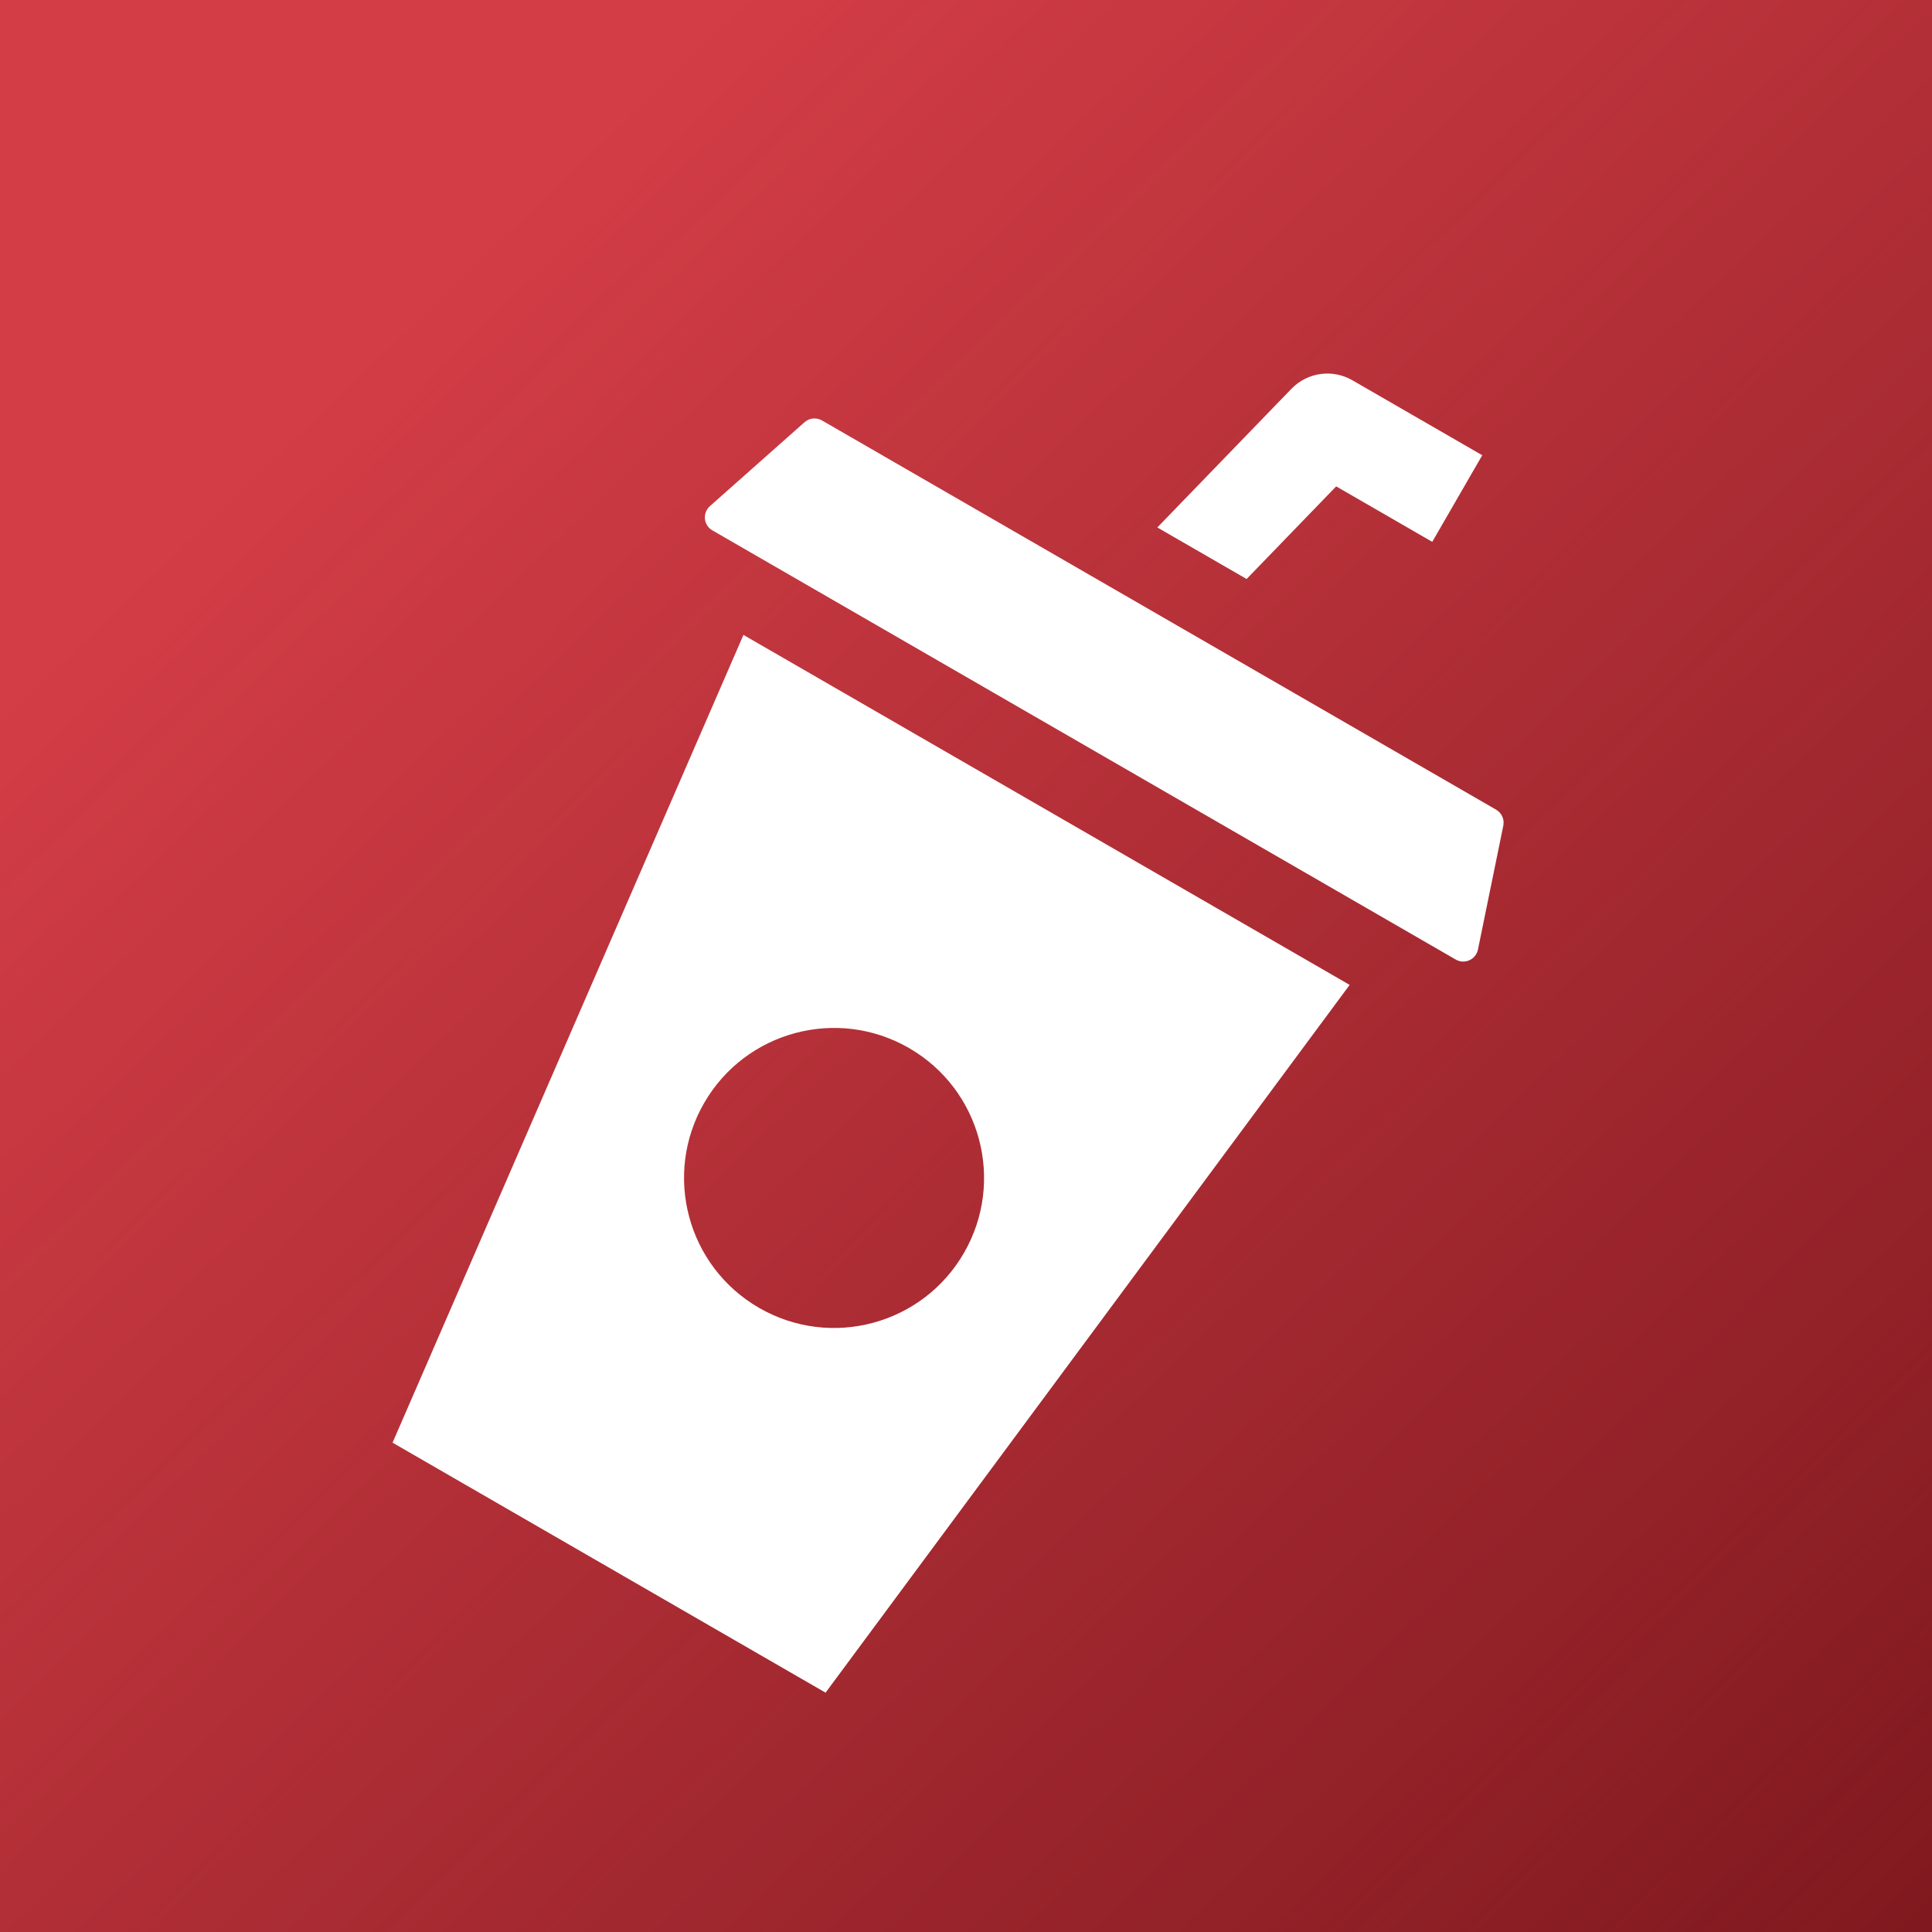 <svg xmlns="http://www.w3.org/2000/svg" width="133" height="133" viewBox="0 0 133 133" fill="none"><rect width="133" height="133" fill="#D33D46"></rect><rect width="133" height="133" fill="url(#paint0_linear_507_109)" fill-opacity="0.72"></rect><path d="M51.179 43.708L27.024 99.314L56.832 116.524L92.911 67.801L51.179 43.708ZM52.254 90.034C47.315 87.182 45.623 80.868 48.474 75.928C51.326 70.989 57.641 69.297 62.58 72.149C67.519 75.001 69.211 81.315 66.359 86.254C63.508 91.194 57.193 92.886 52.254 90.034Z" fill="white"></path><path d="M102.039 31.34L98.597 37.301L91.983 33.483L85.817 39.859L79.671 36.31L88.901 26.767C89.999 25.629 91.728 25.387 93.097 26.177L102.039 31.34Z" fill="white"></path><path d="M100.214 66.056L49.039 36.51C48.428 36.158 48.345 35.311 48.87 34.843L55.385 29.065C55.717 28.772 56.202 28.723 56.587 28.945L102.992 55.737C103.377 55.959 103.577 56.404 103.489 56.839L101.743 65.369C101.6 66.058 100.825 66.409 100.214 66.056Z" fill="white"></path><defs><linearGradient id="paint0_linear_507_109" x1="26.5" y1="22.5" x2="133" y2="133" gradientUnits="userSpaceOnUse"><stop stop-color="#5F0B10" stop-opacity="0"></stop><stop offset="1" stop-color="#5F0B10"></stop></linearGradient></defs></svg>